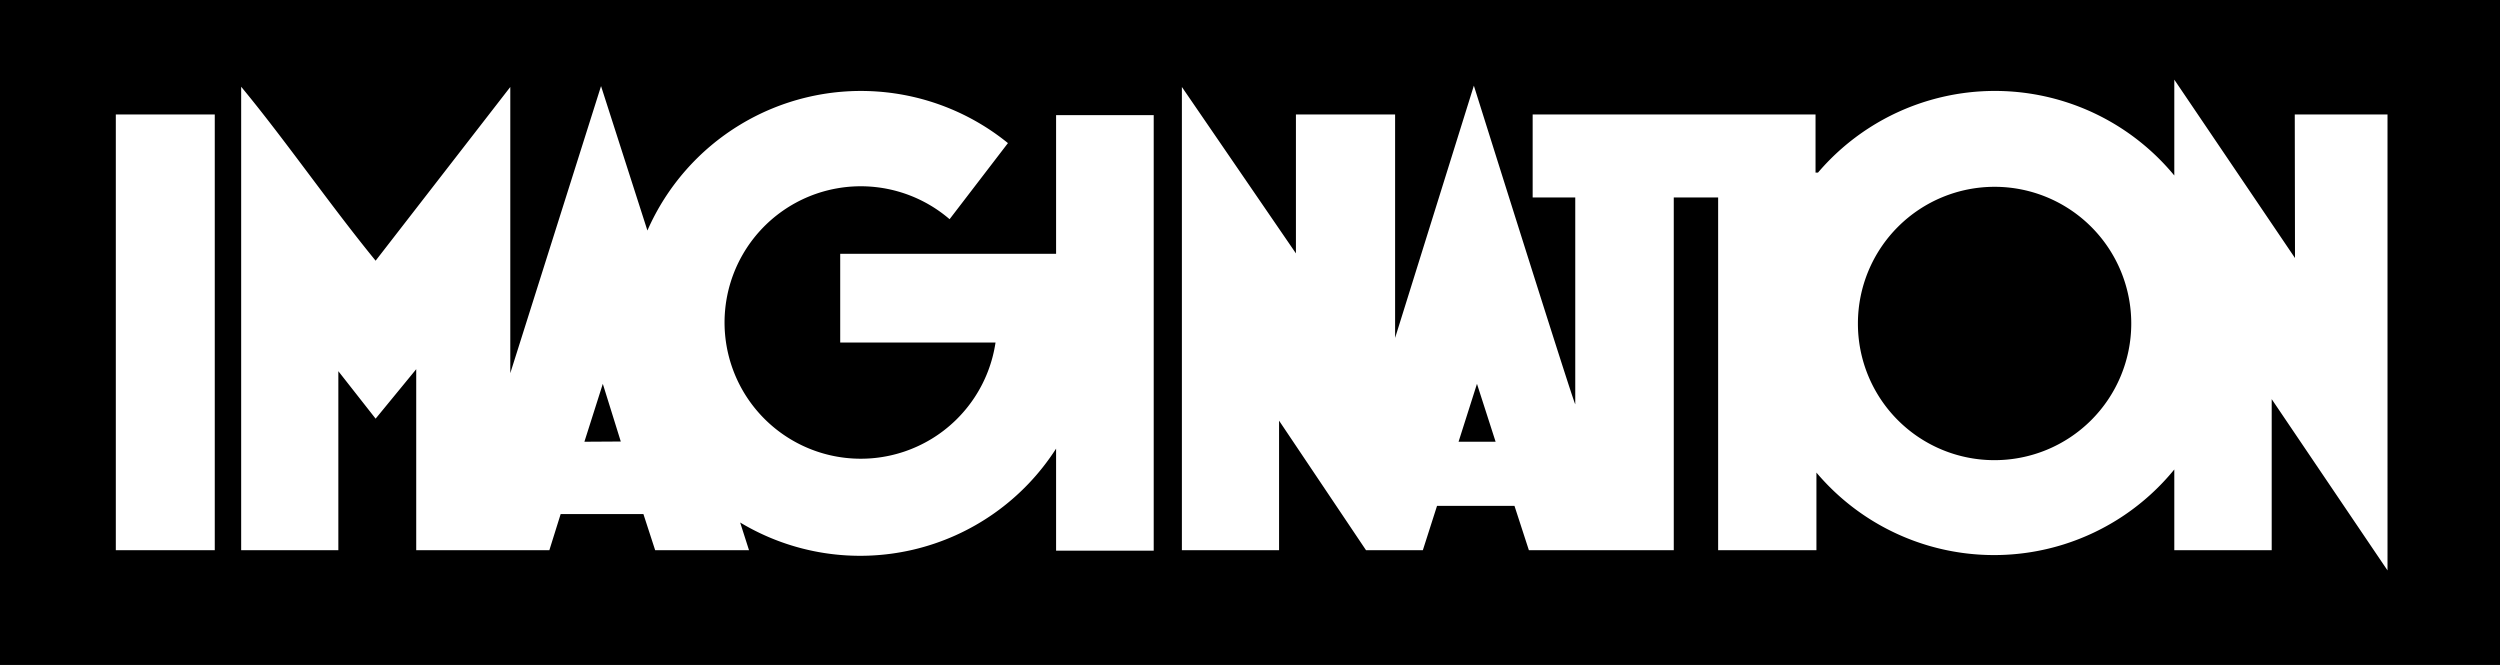 <svg xmlns="http://www.w3.org/2000/svg" viewBox="0 0 112.68 29.97"><rect x="0" y="0" width="112.68" height="29.97" fill="#808080" stroke="none"/><defs><style>.cls-1{fill:#fff;}</style></defs><g id="Layer_2" data-name="Layer 2"><rect class="cls-1" x="1.77" y="1.52" width="109.38" height="26.5"/></g><g id="Layer_1" data-name="Layer 1"><path d="M26.34,19.92l.83-2.61.81,2.6Zm57.4-5.34a6.16,6.16,0,1,1,6.15,6.17,6.15,6.15,0,0,1-6.15-6.17m-18,5.34.83-2.61.84,2.61ZM0,0H112.68V30H0ZM5.22,5.17m0,19.64H9.68V5.17H5.22ZM37.87,11.45v4h7A6.14,6.14,0,1,1,42.8,9.89l2.63-3.43A10.51,10.51,0,0,0,29.18,10.4L27.09,3.89,23,16.83V3.93l-6.07,7.83c-2.09-2.56-4.05-5.41-6.06-7.84V24.81h4.38V16.74l1.68,2.14,1.83-2.23,0,8.16h6l.51-1.63H29l.53,1.63h4.23l-.4-1.25a10.49,10.49,0,0,0,14.24-3.33v4.6H52V5.2h-4.4v6.25Zm65.57.19L98,3.6V7.92a10.48,10.48,0,0,0-16.06-.13h-.11V5.17H69.08V8.91H71l0,9.32c-.06,0-4.57-14.36-4.57-14.36L62.88,15.24V5.17H58.41v6.26l-5.14-7.5V24.81h4.38l0-5.84,3.92,5.84h2.56l.64-2h3.49l.65,2h6.53V8.91h2v15.9h4.43v-3.5A10.48,10.48,0,0,0,98,21.17v3.64h4.39V18l5.22,7.72V5.17h-4.18Z" transform="translate(0 -0.01)"/></g></svg>